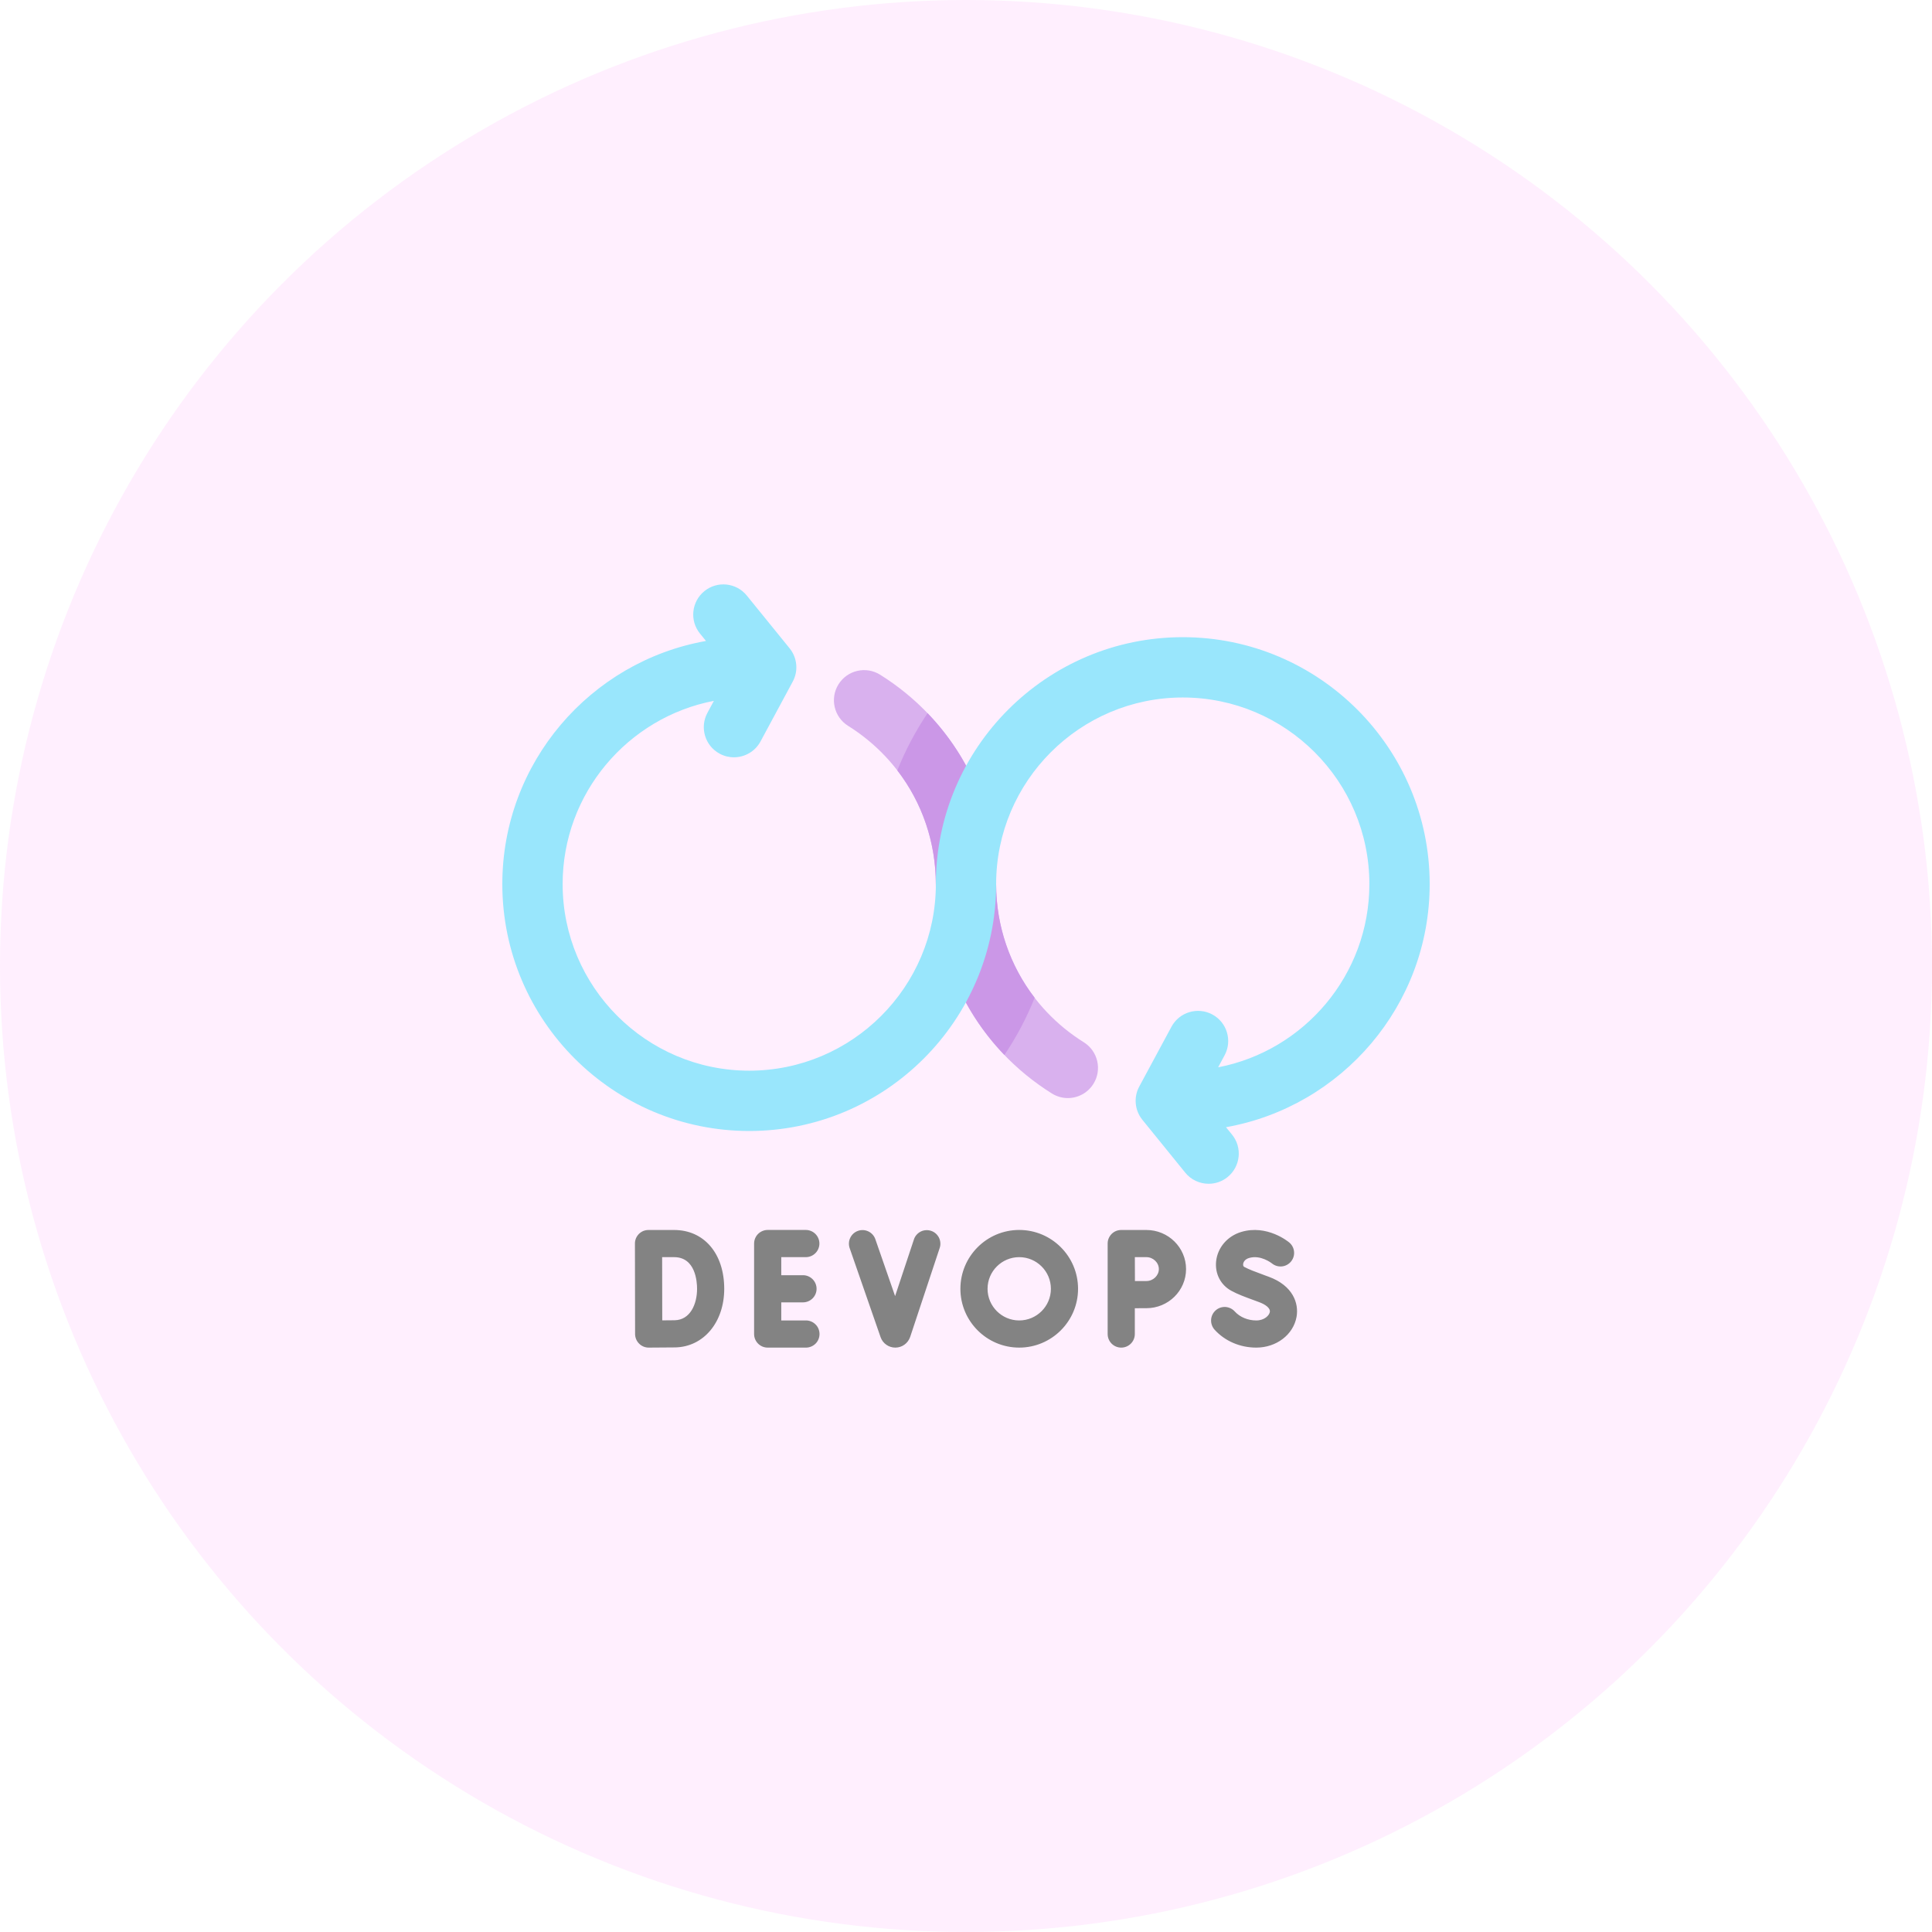<svg width="50" height="50" viewBox="0 0 50 50" fill="none" xmlns="http://www.w3.org/2000/svg">
<circle cx="25" cy="25" r="25" fill="#FC61F3" fill-opacity="0.1"/>
<path d="M27.635 28.418C27.494 28.418 27.351 28.379 27.222 28.299C25.341 27.122 24.219 25.096 24.219 22.88C24.219 21.205 23.37 19.674 21.949 18.785C21.583 18.556 21.472 18.074 21.701 17.709C21.93 17.344 22.411 17.233 22.777 17.461C24.657 18.638 25.78 20.663 25.78 22.88C25.78 24.555 26.628 26.086 28.05 26.975C28.415 27.204 28.526 27.686 28.297 28.051C28.149 28.288 27.895 28.418 27.635 28.418Z" fill="#D9B1EE"/>
<path d="M26.777 25.822C26.138 24.992 25.78 23.966 25.78 22.88C25.78 21.2 25.135 19.631 24.005 18.457C23.693 18.922 23.43 19.418 23.223 19.938C23.862 20.767 24.219 21.793 24.219 22.88C24.219 24.559 24.864 26.128 25.994 27.302C26.307 26.838 26.569 26.342 26.777 25.822Z" fill="#CB97E7"/>
<path d="M37 22.88C37 19.356 34.133 16.49 30.61 16.49C27.086 16.49 24.22 19.356 24.22 22.88C24.22 25.543 22.053 27.709 19.39 27.709C16.727 27.709 14.561 25.543 14.561 22.88C14.561 20.53 16.248 18.567 18.475 18.138L18.308 18.448C18.103 18.827 18.245 19.301 18.624 19.505C18.738 19.567 18.865 19.599 18.994 19.599C19.272 19.599 19.541 19.45 19.682 19.189L20.516 17.64C20.589 17.505 20.621 17.351 20.606 17.197C20.592 17.044 20.532 16.898 20.435 16.778L19.327 15.413C19.056 15.078 18.564 15.027 18.23 15.298C17.895 15.57 17.843 16.061 18.115 16.396L18.271 16.588C15.279 17.119 13 19.738 13 22.88C13 26.404 15.867 29.27 19.39 29.27C22.914 29.27 25.78 26.404 25.78 22.88C25.78 20.217 27.947 18.051 30.61 18.051C33.273 18.051 35.439 20.217 35.439 22.88C35.439 25.23 33.752 27.193 31.525 27.622L31.692 27.312C31.897 26.932 31.755 26.459 31.376 26.255C30.996 26.05 30.523 26.192 30.318 26.571L29.484 28.119C29.41 28.255 29.379 28.409 29.394 28.563C29.408 28.716 29.468 28.862 29.565 28.981L30.673 30.347C30.746 30.438 30.838 30.51 30.943 30.56C31.048 30.61 31.163 30.636 31.279 30.636C31.452 30.636 31.626 30.579 31.77 30.462C32.105 30.19 32.157 29.698 31.885 29.364L31.729 29.172C34.721 28.641 37 26.022 37 22.88Z" fill="#99E6FC"/>
<path d="M20.854 34.173H20.219V33.705H20.781C20.975 33.705 21.133 33.548 21.133 33.354C21.133 33.16 20.975 33.002 20.781 33.002H20.219V32.535H20.854C21.048 32.535 21.206 32.377 21.206 32.183C21.206 31.989 21.048 31.831 20.854 31.831H19.867C19.774 31.831 19.685 31.869 19.619 31.934C19.553 32 19.516 32.09 19.516 32.183V34.525C19.516 34.618 19.553 34.707 19.619 34.773C19.685 34.839 19.774 34.876 19.867 34.876H20.854C20.9 34.877 20.947 34.868 20.99 34.85C21.033 34.833 21.072 34.807 21.105 34.775C21.138 34.742 21.165 34.703 21.182 34.66C21.2 34.617 21.209 34.571 21.209 34.525C21.209 34.478 21.2 34.432 21.182 34.389C21.165 34.346 21.138 34.307 21.105 34.275C21.072 34.242 21.033 34.216 20.99 34.199C20.947 34.181 20.9 34.172 20.854 34.173ZM16.788 34.876C16.695 34.876 16.605 34.839 16.54 34.773C16.474 34.708 16.437 34.618 16.436 34.525L16.432 32.184C16.431 32.138 16.441 32.092 16.458 32.049C16.476 32.006 16.502 31.968 16.534 31.935C16.567 31.902 16.606 31.876 16.648 31.858C16.691 31.841 16.737 31.832 16.783 31.832H17.446C18.222 31.832 18.743 32.443 18.743 33.354C18.743 34.22 18.209 34.858 17.472 34.871C17.283 34.874 16.809 34.876 16.789 34.876L16.788 34.876ZM17.136 32.535L17.139 34.171C17.246 34.171 17.353 34.169 17.46 34.168C17.861 34.161 18.04 33.754 18.04 33.354C18.04 33.162 17.997 32.535 17.446 32.535H17.136V32.535ZM23.171 34.876C23.087 34.876 23.006 34.85 22.938 34.802C22.869 34.754 22.818 34.686 22.79 34.607L21.988 32.298C21.959 32.211 21.965 32.114 22.006 32.031C22.047 31.948 22.119 31.884 22.206 31.854C22.294 31.823 22.39 31.829 22.474 31.869C22.557 31.909 22.622 31.98 22.653 32.068L23.165 33.543L23.652 32.077C23.666 32.033 23.689 31.992 23.72 31.957C23.75 31.922 23.787 31.894 23.828 31.873C23.869 31.852 23.914 31.84 23.96 31.837C24.006 31.834 24.052 31.839 24.096 31.854C24.14 31.868 24.181 31.891 24.216 31.922C24.25 31.952 24.279 31.989 24.3 32.03C24.32 32.071 24.333 32.116 24.336 32.162C24.34 32.208 24.334 32.255 24.319 32.298L23.555 34.6C23.498 34.765 23.346 34.875 23.174 34.876H23.171ZM32.512 34.876C32.094 34.876 31.702 34.708 31.435 34.414C31.404 34.38 31.38 34.34 31.364 34.296C31.348 34.252 31.341 34.206 31.343 34.16C31.345 34.113 31.356 34.068 31.376 34.026C31.396 33.984 31.424 33.946 31.458 33.915C31.492 33.884 31.532 33.86 31.576 33.844C31.62 33.829 31.666 33.822 31.713 33.824C31.759 33.827 31.804 33.839 31.846 33.859C31.888 33.879 31.925 33.907 31.956 33.941C32.088 34.087 32.295 34.173 32.512 34.173C32.725 34.173 32.847 34.043 32.863 33.955C32.882 33.849 32.736 33.755 32.593 33.702L32.491 33.664C32.196 33.556 32.033 33.496 31.866 33.405C31.59 33.255 31.44 32.963 31.473 32.643C31.51 32.289 31.764 31.991 32.122 31.883C32.792 31.682 33.342 32.135 33.365 32.155C33.437 32.215 33.482 32.3 33.49 32.393C33.499 32.486 33.47 32.578 33.41 32.65C33.35 32.721 33.265 32.767 33.172 32.775C33.079 32.783 32.987 32.755 32.915 32.695C32.904 32.687 32.623 32.467 32.325 32.557C32.221 32.588 32.178 32.659 32.172 32.716C32.167 32.768 32.193 32.782 32.202 32.788C32.325 32.854 32.461 32.904 32.733 33.005L32.837 33.043C33.462 33.273 33.617 33.729 33.555 34.079C33.472 34.541 33.034 34.876 32.512 34.876ZM29.669 31.832H29.017C28.971 31.832 28.925 31.841 28.883 31.858C28.84 31.876 28.801 31.902 28.768 31.935C28.736 31.968 28.71 32.007 28.692 32.05C28.674 32.092 28.666 32.138 28.666 32.184V34.525C28.666 34.719 28.823 34.876 29.017 34.876C29.212 34.876 29.369 34.719 29.369 34.525V33.857C29.483 33.857 29.598 33.856 29.669 33.856C30.235 33.856 30.695 33.402 30.695 32.844C30.695 32.286 30.235 31.832 29.669 31.832ZM29.669 33.153C29.599 33.153 29.485 33.154 29.372 33.154L29.37 32.535H29.669C29.844 32.535 29.991 32.676 29.991 32.844C29.991 33.011 29.844 33.153 29.669 33.153ZM26.377 34.876C25.538 34.876 24.855 34.193 24.855 33.354C24.855 32.514 25.538 31.831 26.377 31.831C27.217 31.831 27.9 32.514 27.9 33.354C27.9 34.193 27.217 34.876 26.377 34.876ZM26.377 32.535C25.926 32.535 25.558 32.902 25.558 33.354C25.558 33.806 25.926 34.173 26.377 34.173C26.829 34.173 27.197 33.806 27.197 33.354C27.197 32.902 26.829 32.535 26.377 32.535Z" fill="#838383"/>
</svg>
